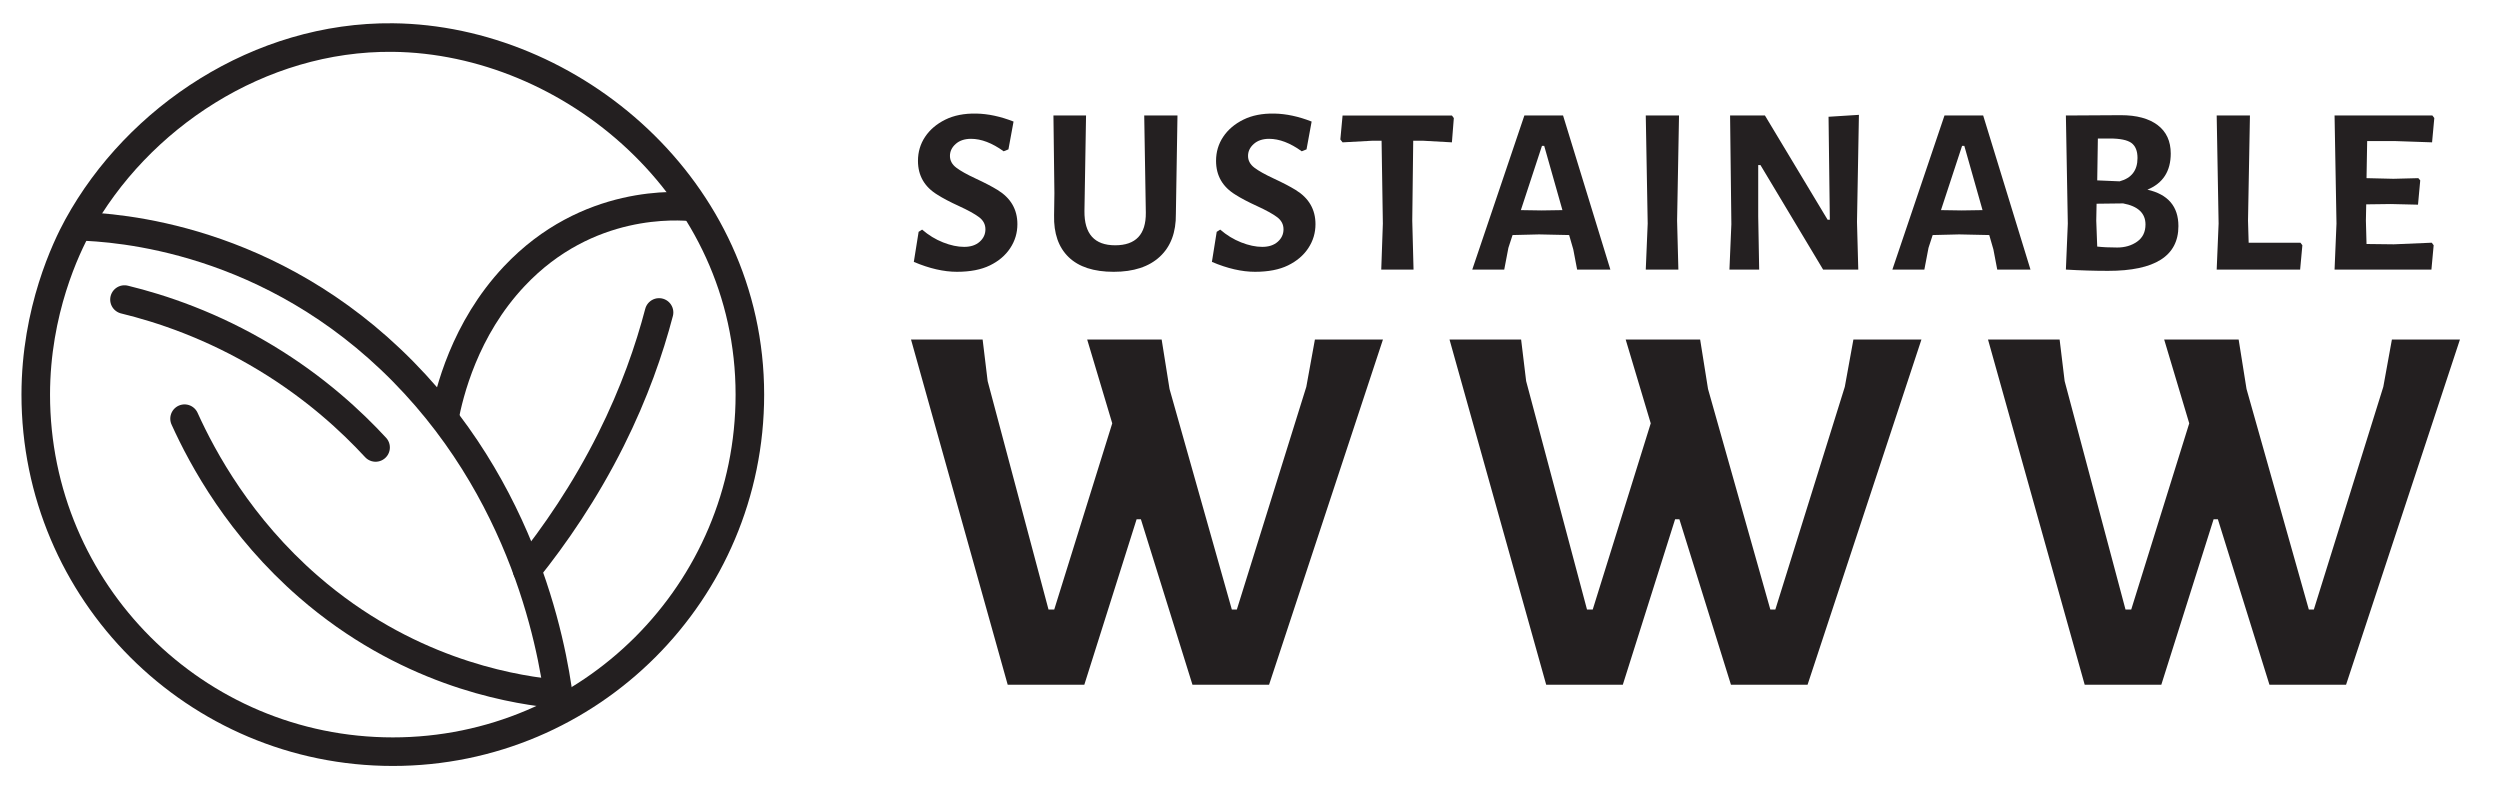 <?xml version="1.0" encoding="UTF-8"?><svg id="Layer_1" xmlns="http://www.w3.org/2000/svg" width="3500.84" height="1105.16" viewBox="0 0 3500.84 1105.16"><defs><style>.cls-1,.cls-2{fill:none;stroke:#231f20;stroke-miterlimit:10;stroke-width:40px;}.cls-3{opacity:.99;}.cls-3,.cls-4{fill:#231f20;stroke-width:0px;}.cls-2{stroke-linecap:round;}</style></defs><path class="cls-1" d="m1050.07,552.59c0,276.14-223.86,500-500,500S50.07,828.73,50.07,552.59c0-117.48,42.72-206.16,58.98-235.79C192.39,164.85,363.13,50.65,550.07,52.59c248.84,2.58,500,210.67,500,500Z"/><path class="cls-1" d="m109.04,316.8c53.92,1.59,269.81,14.81,455.69,203.77,181.59,184.6,213.16,413.53,219.75,473.77"/><path class="cls-1" d="m971.77,289.98c-22.45-2.19-149.03-12.02-251.58,96.82-69.89,74.17-91.34,163.9-98.12,199.5"/><path class="cls-2" d="m174.31,419.48c50.9,12.42,122.17,35.78,198.47,81.98,69.22,41.91,119.45,88.6,153.17,125.12"/><path class="cls-2" d="m738.07,798.13c38.8-48.38,80.87-109.25,117.39-182.24,32.94-65.83,53.87-126.53,67.44-178.36"/><path class="cls-2" d="m769.73,970.75c-61-6.91-202.98-32.17-337.53-149.03-95.99-83.37-147.86-178.32-173.76-235.43"/><path class="cls-3" d="m1405.45,211.86c-16.12-11.64-31.34-17.46-45.66-17.46-8.95,0-16.12,2.39-21.49,7.16-5.37,4.78-8.06,10.37-8.06,16.79s2.91,11.86,8.73,16.34c5.82,4.48,15,9.62,27.53,15.44,12.54,5.82,22.68,11.12,30.44,15.89,18.5,11.35,27.75,27.31,27.75,47.9,0,12.24-3.36,23.43-10.07,33.57-6.71,10.15-16.19,18.21-28.43,24.17-12.24,5.97-27.61,8.95-46.11,8.95s-38.65-4.62-60.43-13.88l6.71-42.08,4.92-3.13c8.95,7.76,18.72,13.73,29.32,17.91,10.59,4.18,20.44,6.27,29.55,6.27s16.34-2.39,21.71-7.16c5.37-4.77,8.06-10.59,8.06-17.46s-2.99-12.53-8.95-17.01c-5.97-4.48-15.3-9.62-27.98-15.44-12.69-5.82-22.76-11.11-30.22-15.89-18.21-11.04-27.31-26.86-27.31-47.45,0-12.53,3.36-23.8,10.07-33.8,6.71-10,16.12-17.98,28.2-23.95,12.09-5.97,26.48-8.8,43.2-8.51,16.71.3,34.17,4.03,52.38,11.19l-7.16,38.95-6.71,2.69Z"/><path class="cls-3" d="m1646.62,299.6c.29,25.67-7.16,45.59-22.38,59.76-15.22,14.18-36.79,21.26-64.69,21.26s-48.95-6.86-63.12-20.59c-14.18-13.72-20.97-33.27-20.37-58.64l.45-30.89-1.34-108.78h45.66l-2.24,133.85c-.3,31.94,14.02,47.9,42.98,47.9s43.27-15.22,42.98-45.66l-2.24-136.09h46.56l-2.24,137.88Z"/><path class="cls-3" d="m1822.87,211.86c-16.12-11.64-31.34-17.46-45.66-17.46-8.95,0-16.12,2.39-21.49,7.16-5.37,4.78-8.06,10.37-8.06,16.79s2.91,11.86,8.73,16.34c5.82,4.48,15,9.62,27.53,15.44,12.54,5.82,22.68,11.12,30.44,15.89,18.5,11.35,27.75,27.31,27.75,47.9,0,12.24-3.36,23.43-10.07,33.57-6.71,10.15-16.19,18.21-28.43,24.17-12.24,5.97-27.61,8.95-46.11,8.95s-38.65-4.62-60.43-13.88l6.71-42.08,4.92-3.13c8.95,7.76,18.72,13.73,29.32,17.91,10.59,4.18,20.44,6.27,29.55,6.27s16.34-2.39,21.71-7.16c5.37-4.77,8.06-10.59,8.06-17.46s-2.99-12.53-8.95-17.01c-5.97-4.48-15.3-9.62-27.98-15.44-12.69-5.82-22.76-11.11-30.22-15.89-18.21-11.04-27.31-26.86-27.31-47.45,0-12.53,3.36-23.8,10.07-33.8,6.71-10,16.12-17.98,28.2-23.95,12.09-5.97,26.48-8.8,43.2-8.51,16.71.3,34.17,4.03,52.38,11.19l-7.16,38.95-6.71,2.69Z"/><path class="cls-3" d="m2033.15,199.33l-40.29-2.24h-13.88l-1.34,111.92,1.79,68.49h-45.21l2.24-64.46-1.79-115.94h-13.43l-41.19,2.24-3.13-4.03,3.13-33.57h153.1l2.69,3.58-2.69,34.02Z"/><path class="cls-3" d="m2208.51,377.5l-5.37-28.2-5.82-20.15-42.08-.9-37.16.9-5.82,17.91-5.82,30.44h-44.77l72.97-215.77h54.17l66.25,215.77h-46.56Zm-46.11-173.25h-3.13l-29.55,89.98,29.1.45,29.1-.45-25.52-89.98Z"/><path class="cls-3" d="m2350.29,377.5h-45.66l2.69-64.46-2.69-151.31h46.56l-2.69,147.28,1.79,68.49Z"/><path class="cls-3" d="m2602.2,377.5h-49.24l-87.74-146.39h-3.13v71.63l1.34,74.76h-41.63l2.69-63.57-1.79-152.21h48.8l87.74,145.94h3.13l-1.79-144.15,42.53-2.69-2.69,149.97,1.79,66.7Z"/><path class="cls-3" d="m2796.81,377.5l-5.37-28.2-5.82-20.15-42.08-.9-37.16.9-5.82,17.91-5.82,30.44h-44.77l72.97-215.77h54.17l66.25,215.77h-46.56Zm-46.11-173.25h-3.13l-29.55,89.98,29.1.45,29.1-.45-25.52-89.98Z"/><path class="cls-3" d="m3039.77,215c0,24.78-10.9,41.63-32.68,50.59,28.94,6.57,43.42,23.58,43.42,51.03,0,41.79-32.83,62.67-98.49,62.67-19.1,0-38.8-.6-59.09-1.79l2.69-64.46-2.69-151.31,77-.45c22.08,0,39.24,4.63,51.48,13.88,12.23,9.25,18.35,22.54,18.35,39.84Zm-74.98,131.61c10.89,0,20.21-2.76,27.98-8.28,7.76-5.52,11.64-13.5,11.64-23.95,0-15.81-10.45-25.66-31.34-29.55l-37.16.45-.45,23.73,1.34,36.26c7.76.9,17.08,1.34,27.98,1.34Zm19.92-146.39c-5.67-4.18-15.82-6.27-30.44-6.27h-16.56l-.89,58.64,31.34,1.34c16.71-4.48,25.07-15.37,25.07-32.68,0-9.85-2.84-16.86-8.51-21.04Z"/><path class="cls-3" d="m3220.95,377.5h-116.84l2.69-64.46-2.69-151.31h46.56l-2.69,147.28.9,30.89h72.52l2.69,3.58-3.13,34.02Z"/><path class="cls-3" d="m3407.94,343.48l-3.13,34.02h-135.64l2.69-64.46-2.69-151.31h136.98l2.69,3.58-3.13,34.02-51.93-1.79h-38.95l-.9,51.93,37.6.9,34.92-.9,2.69,3.13-3.13,34.02-38.05-.9-34.47.45-.45,22.83.89,32.68,38.05.45,53.27-2.24,2.69,3.58Z"/><path class="cls-4" d="m1669.84,958.83l-72.2-231.64h-6.02l-73.2,231.64h-107.3l-135.38-483.34h100.27l7.03,58.16,85.23,319.89h8.02l81.23-260.72-35.09-117.33h104.28l11.03,69.19,87.25,308.86h7.02l97.28-311.88,12.03-66.17h95.27l-159.45,483.34h-107.3Z"/><path class="cls-4" d="m2423.91,958.83l-72.2-231.64h-6.02l-73.2,231.64h-107.3l-135.38-483.34h100.27l7.03,58.16,85.23,319.89h8.02l81.23-260.72-35.09-117.33h104.28l11.03,69.19,87.25,308.86h7.02l97.28-311.88,12.03-66.17h95.27l-159.45,483.34h-107.3Z"/><path class="cls-4" d="m3177.99,958.83l-72.2-231.64h-6.02l-73.2,231.64h-107.3l-135.38-483.34h100.27l7.03,58.16,85.23,319.89h8.02l81.23-260.72-35.09-117.33h104.28l11.03,69.19,87.25,308.86h7.02l97.28-311.88,12.03-66.17h95.27l-159.45,483.34h-107.3Z"/></svg>